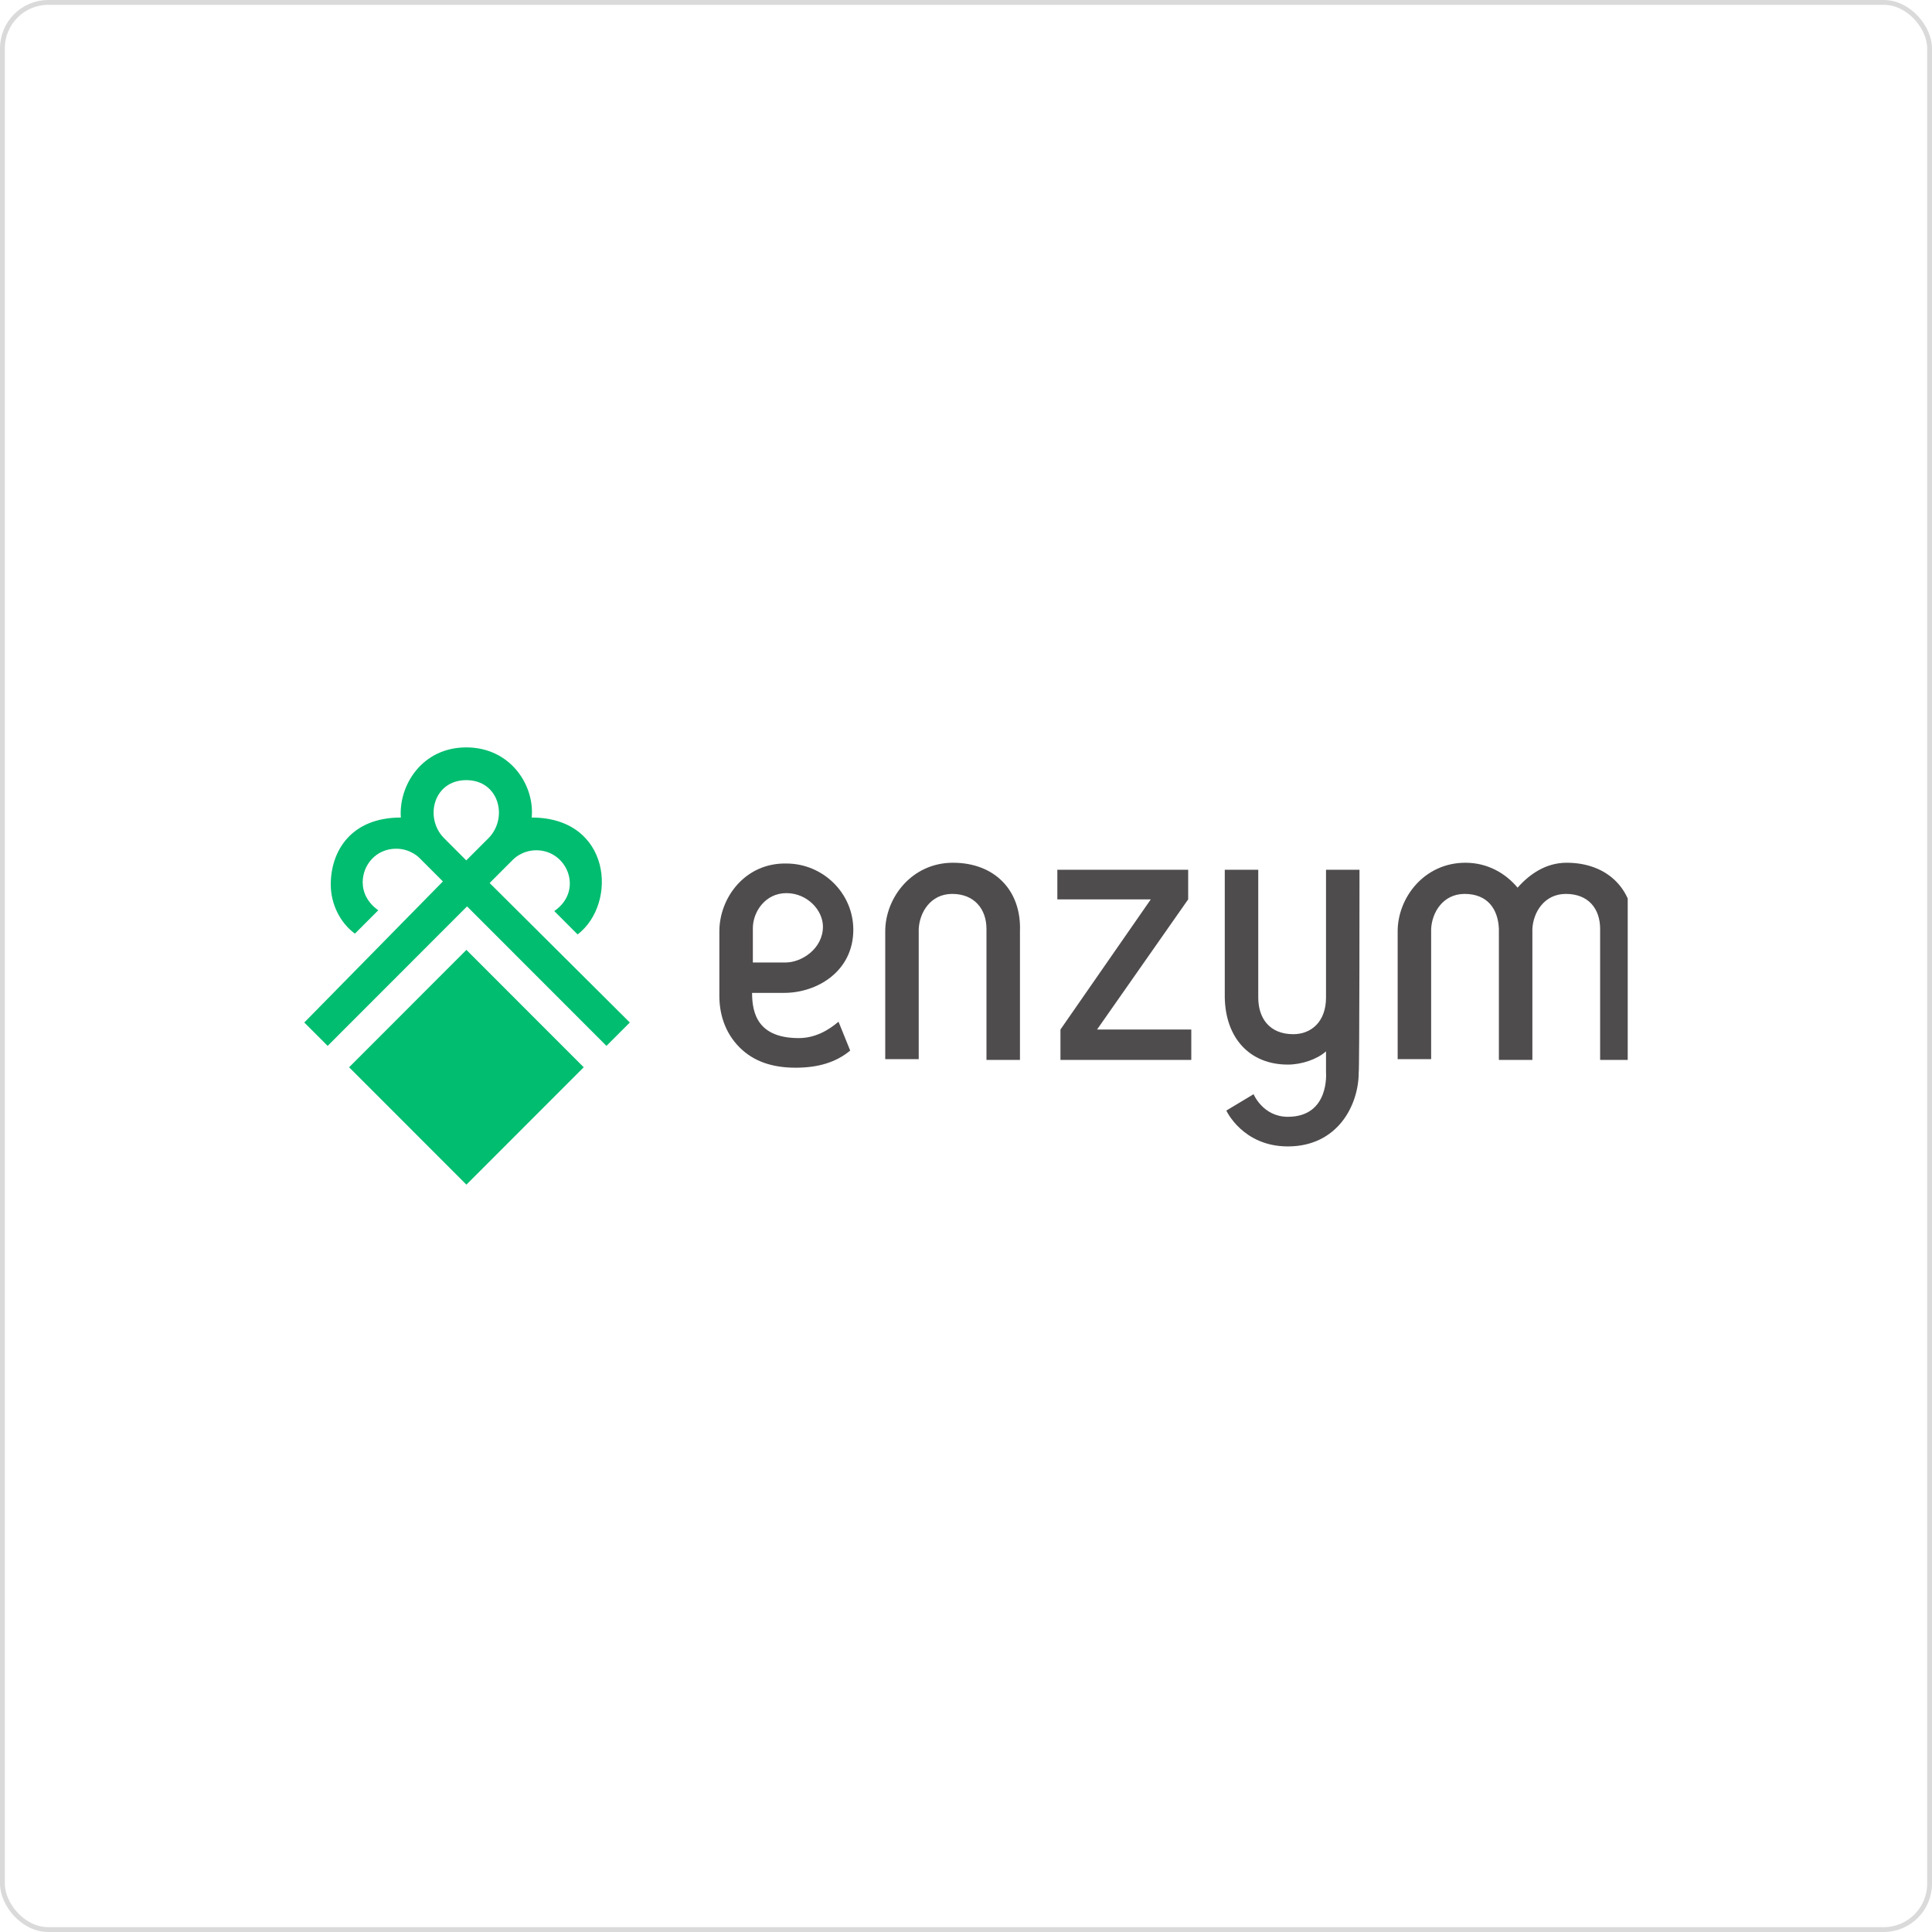 <?xml version="1.0" encoding="UTF-8"?>
<svg xmlns="http://www.w3.org/2000/svg" width="400" height="400" viewBox="0 0 400 400" fill="none">
  <rect x="0.5" y="0.5" width="399" height="399" rx="9.5" stroke="#0A0A0A" stroke-opacity="0.15"></rect>
  <g clip-path="url(#clip0_476_765)">
    <path d="M281.47 180.073H274.537V206.535C274.537 211.537 271.473 214.118 267.765 214.118C262.767 214.118 260.509 210.73 260.509 206.535V180.073H253.576V206.535C253.738 214.925 258.736 220.411 266.636 220.411C269.538 220.411 272.763 219.282 274.537 217.668V222.024C274.537 222.024 275.343 231.221 266.636 231.221C261.477 231.221 259.542 226.542 259.542 226.542L253.899 229.931C253.899 229.931 257.285 237.353 266.636 237.353C276.955 237.353 281.308 228.801 281.308 222.024C281.47 221.863 281.47 180.073 281.47 180.073Z" fill="#4F4C4D"></path>
    <path d="M245.998 186.205V180.073H218.911V186.205H238.259L219.556 213.15V219.443H246.643V213.15H227.134L245.998 186.205Z" fill="#4F4C4D"></path>
    <path d="M148.937 192.82V206.212C148.937 209.6 149.904 213.634 153.129 216.861C156.031 219.766 159.9 221.056 164.737 221.056C169.413 221.056 173.122 219.927 176.024 217.507L173.605 211.537C171.509 213.312 168.768 214.925 165.382 214.925C156.998 214.925 155.708 209.923 155.708 205.567H162.319C169.252 205.567 176.669 201.049 176.669 192.497C176.669 184.914 170.381 178.782 162.803 178.782C154.257 178.621 148.937 185.882 148.937 192.82ZM170.381 191.852C170.381 196.37 166.027 199.274 162.641 199.274H155.87V192.175C155.87 188.786 158.449 184.914 162.803 184.914C167.156 184.914 170.381 188.463 170.381 191.852Z" fill="#4F4C4D"></path>
    <path d="M197.306 178.621C188.761 178.621 183.279 185.882 183.279 192.82V219.282H190.212V192.336C190.373 188.948 192.631 185.075 197.145 185.075C201.66 185.075 204.239 188.141 204.239 192.336V219.443H211.172V192.82C211.495 184.268 205.852 178.621 197.306 178.621Z" fill="#4F4C4D"></path>
    <path d="M338.223 192.82C338.546 184.268 332.903 178.621 324.357 178.621C320.004 178.621 316.618 181.041 314.2 183.784C311.781 180.88 308.073 178.621 303.397 178.621C294.852 178.621 289.37 185.882 289.37 192.82V219.282H296.303V192.336C296.464 188.948 298.721 185.075 303.236 185.075C307.912 185.075 310.169 188.141 310.33 192.336V219.443H317.263V192.336C317.424 188.948 319.682 185.075 324.196 185.075C328.872 185.075 331.29 188.141 331.29 192.336V219.443H338.223V192.82Z" fill="#4F4C4D"></path>
    <path d="M72.282 220.966L96.565 245.267L120.849 220.966L96.565 196.664L72.282 220.966Z" fill="#00BD70"></path>
    <path d="M101.373 182.816L106.21 177.976C106.21 177.976 107.984 176.039 111.047 176.039C117.496 176.039 120.882 184.43 114.756 188.625L119.592 193.465C127.977 187.011 126.525 169.263 110.08 169.263C110.725 162.647 105.727 154.741 96.536 154.741C87.346 154.741 82.509 162.647 82.993 169.263C72.674 169.263 68.482 176.201 68.482 183.139C68.482 187.173 70.417 191.045 73.48 193.304L78.317 188.463C76.06 186.85 75.092 184.752 75.092 182.655C75.092 179.105 77.833 175.717 82.025 175.717C85.089 175.717 86.862 177.653 86.862 177.653L91.699 182.493L63 211.698L67.837 216.538L96.698 187.657L125.558 216.538L130.395 211.698L101.373 182.816ZM96.536 161.518C103.308 161.518 105.243 169.263 101.212 173.458L96.536 178.137L91.861 173.458C87.83 169.263 89.764 161.518 96.536 161.518Z" fill="#00BD70"></path>
  </g>
  <defs>
    <clipPath id="clip0_476_765">
      <rect width="274" height="274" fill="white" transform="translate(63 63)"></rect>
    </clipPath>
  </defs>
</svg>
